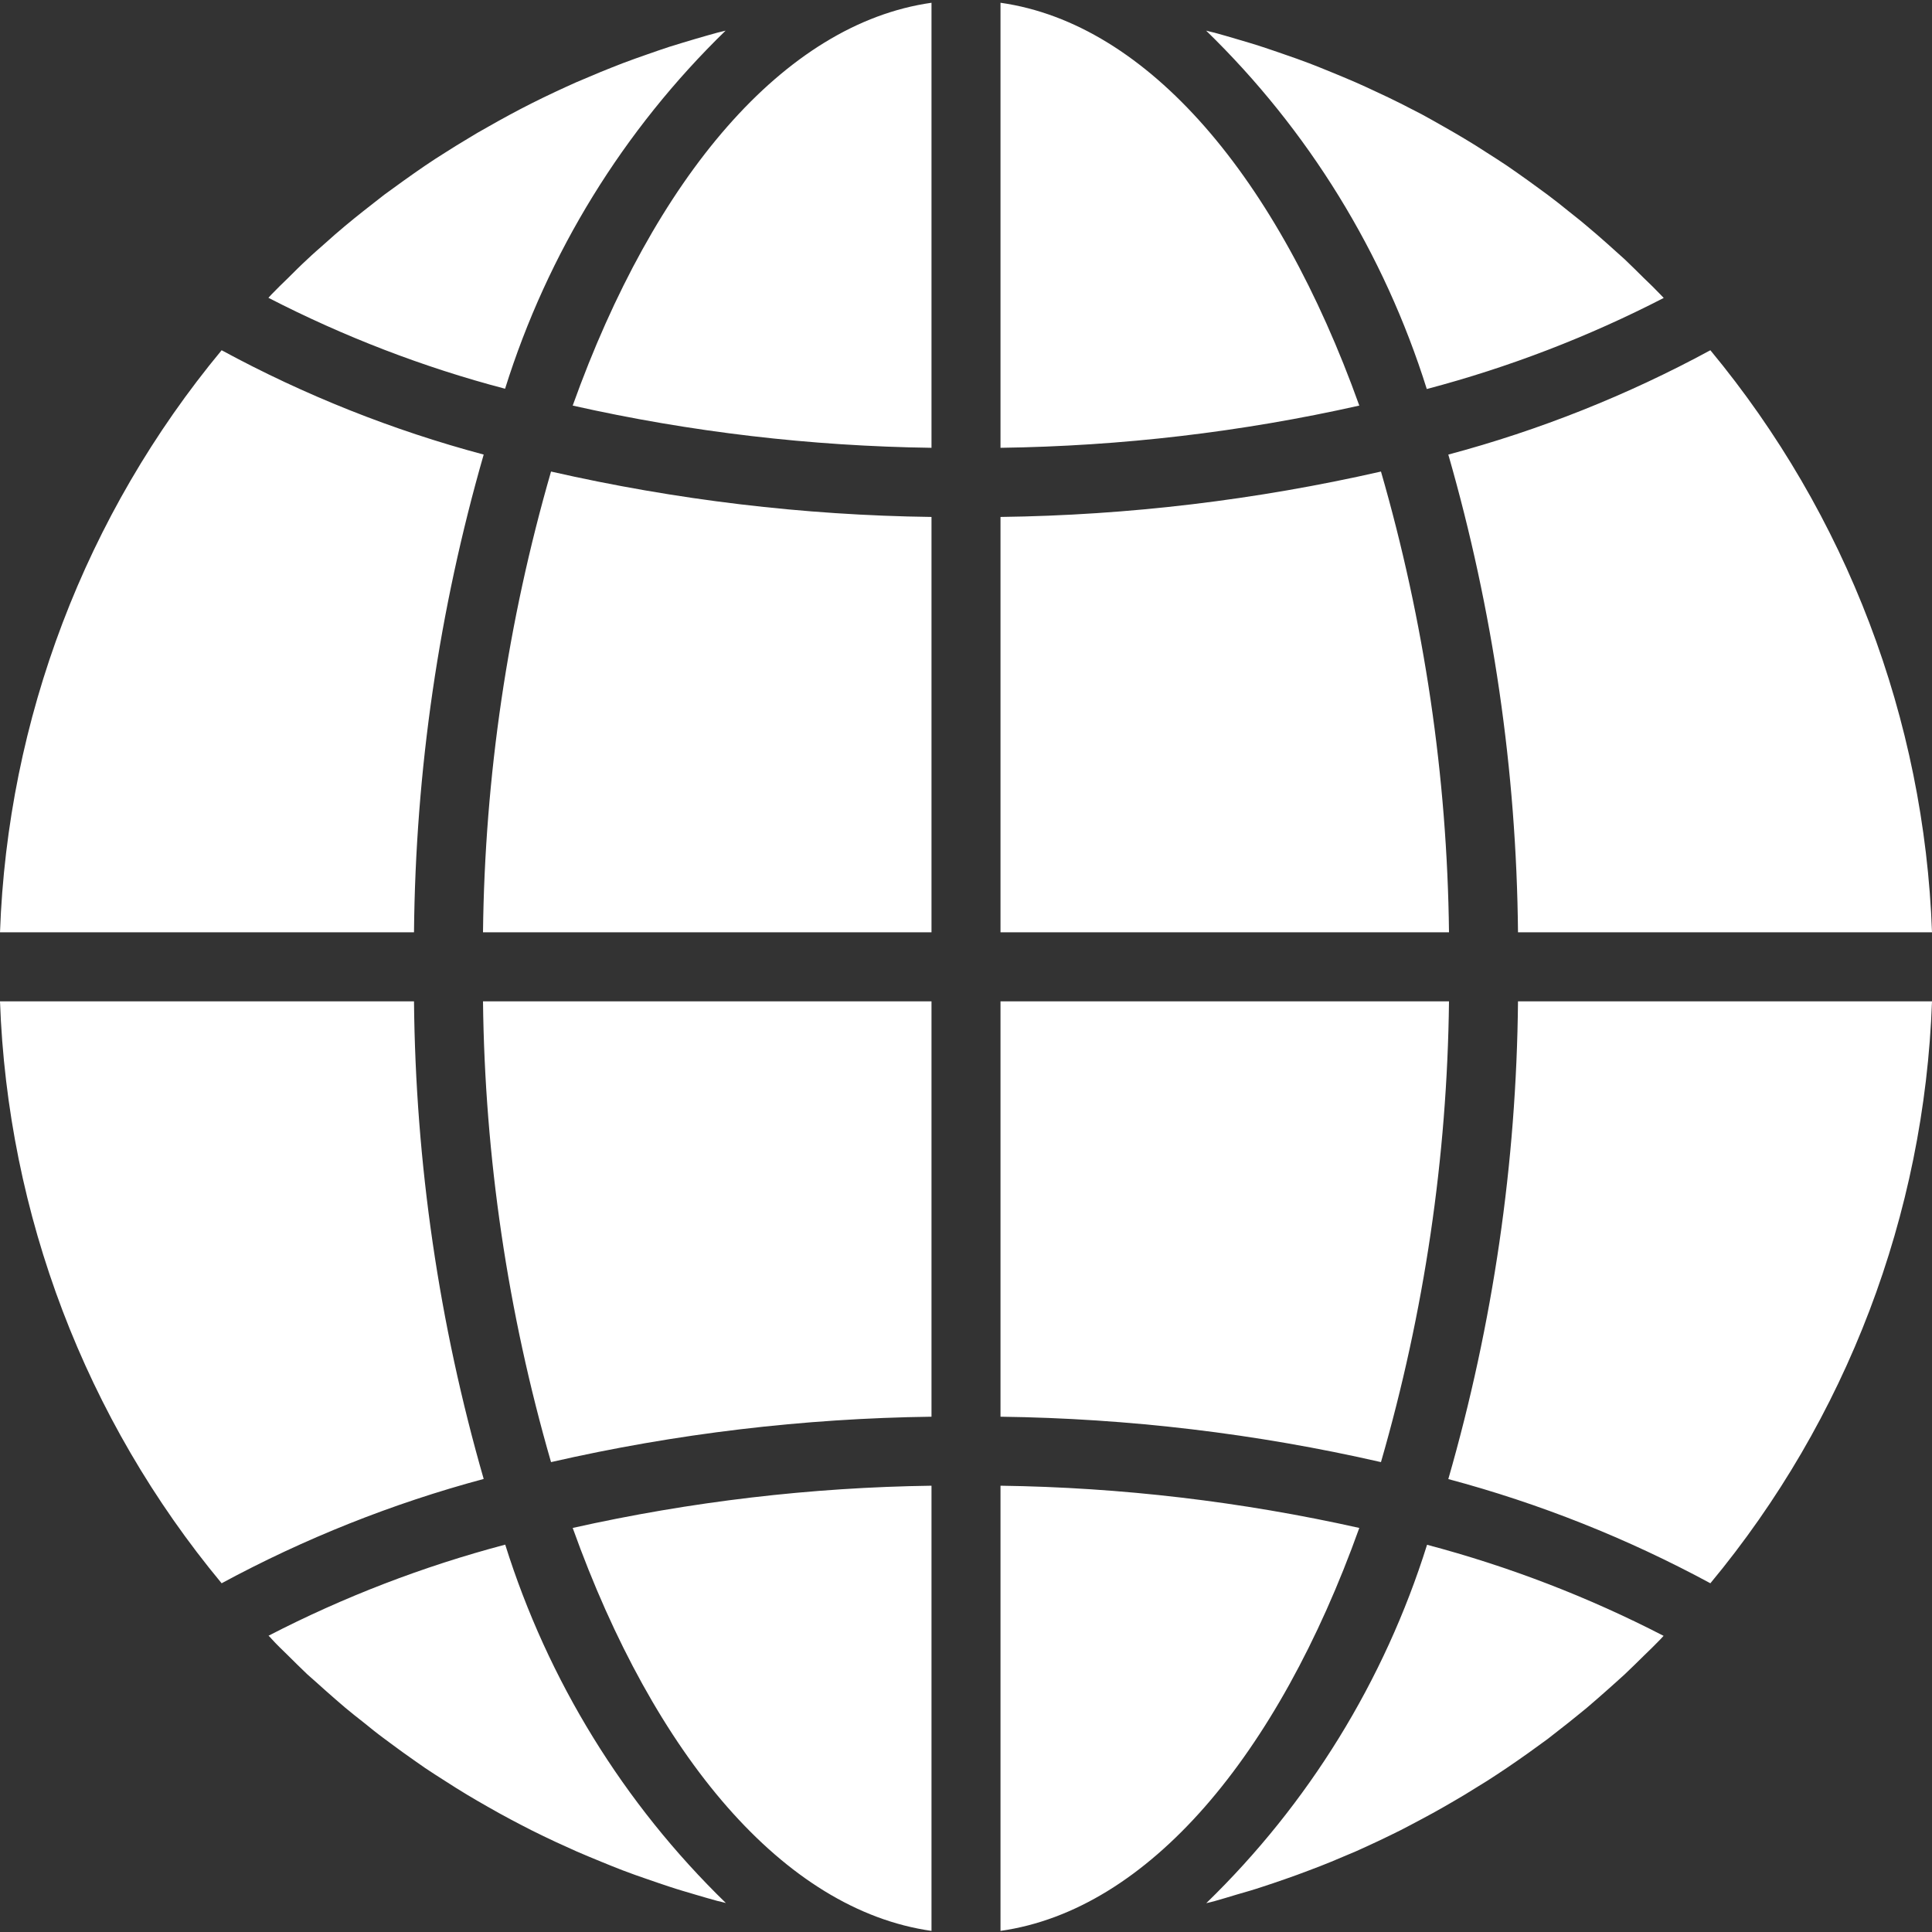 <svg width="14" height="14" viewBox="0 0 14 14" fill="none" xmlns="http://www.w3.org/2000/svg">
<rect x="0" y="0" width="14" height="14" fill="#333333" stroke="none"/>
<g clip-path="url(#clip0_3440_21856)">
<path d="M7.25 13.992C8.321 13.84 9.259 12.722 9.85 11.072C8.996 10.881 8.125 10.778 7.25 10.766L7.25 13.992ZM8.961 13.729C9.024 13.711 9.087 13.693 9.149 13.672C9.202 13.655 9.254 13.637 9.306 13.619C9.368 13.598 9.429 13.575 9.49 13.552C9.542 13.533 9.594 13.512 9.646 13.491C9.705 13.466 9.765 13.441 9.824 13.416C9.934 13.367 10.042 13.316 10.15 13.262C10.2 13.236 10.25 13.21 10.3 13.183C10.356 13.153 10.412 13.123 10.467 13.091C10.516 13.063 10.565 13.034 10.614 13.005C10.668 12.972 10.722 12.938 10.776 12.905C10.824 12.874 10.872 12.843 10.919 12.811C10.972 12.775 11.024 12.739 11.076 12.702C11.122 12.669 11.168 12.635 11.214 12.602C11.265 12.562 11.315 12.523 11.366 12.483C11.41 12.447 11.455 12.412 11.498 12.376C11.548 12.334 11.596 12.291 11.645 12.248C11.687 12.21 11.73 12.173 11.772 12.134C11.819 12.09 11.866 12.043 11.912 11.998C11.953 11.958 11.994 11.919 12.033 11.878C12.04 11.87 12.047 11.862 12.055 11.854C11.509 11.572 10.934 11.351 10.341 11.194C10.032 12.18 9.482 13.072 8.741 13.791C8.762 13.786 8.782 13.782 8.802 13.776C8.856 13.761 8.908 13.745 8.961 13.729ZM14 7.256H11C10.989 8.427 10.819 9.592 10.495 10.718C11.155 10.894 11.793 11.148 12.394 11.473C13.381 10.284 13.945 8.801 14 7.256H14ZM7.25 6.756H10.5C10.487 5.626 10.321 4.503 10.007 3.417C9.102 3.623 8.178 3.734 7.25 3.746V6.756ZM7.25 0.02V3.245C8.125 3.233 8.996 3.131 9.85 2.939C9.259 1.289 8.321 0.172 7.25 0.02H7.25ZM7.25 10.266C8.178 10.278 9.102 10.388 10.007 10.595C10.321 9.509 10.487 8.386 10.5 7.256H7.25V10.266ZM12.394 2.538C11.793 2.864 11.155 3.118 10.495 3.294C10.819 4.42 10.989 5.584 11 6.756H14C13.945 5.211 13.38 3.728 12.394 2.538ZM12.056 2.159C12.048 2.151 12.041 2.143 12.034 2.136C11.995 2.095 11.954 2.055 11.913 2.016C11.867 1.97 11.82 1.924 11.773 1.879C11.731 1.84 11.688 1.804 11.646 1.765C11.597 1.722 11.549 1.679 11.499 1.638C11.456 1.601 11.411 1.566 11.367 1.531C11.317 1.49 11.266 1.45 11.214 1.411C11.169 1.378 11.123 1.344 11.077 1.311C11.025 1.274 10.973 1.237 10.919 1.2C10.872 1.169 10.825 1.138 10.777 1.108C10.724 1.073 10.669 1.039 10.614 1.006C10.566 0.977 10.517 0.949 10.468 0.921C10.413 0.889 10.356 0.858 10.3 0.827C10.25 0.802 10.2 0.775 10.15 0.75C10.092 0.721 10.034 0.693 9.975 0.666C9.924 0.642 9.873 0.618 9.822 0.596C9.763 0.57 9.703 0.546 9.643 0.521C9.592 0.5 9.54 0.479 9.488 0.459C9.427 0.436 9.366 0.414 9.304 0.393C9.252 0.375 9.2 0.357 9.148 0.34C9.085 0.319 9.022 0.301 8.958 0.282C8.906 0.267 8.854 0.251 8.801 0.237C8.781 0.232 8.761 0.228 8.74 0.222C9.481 0.942 10.03 1.834 10.339 2.819C10.934 2.662 11.509 2.441 12.056 2.159ZM0 6.756H3C3.011 5.584 3.181 4.42 3.505 3.294C2.845 3.118 2.207 2.864 1.606 2.538C0.619 3.728 0.055 5.211 0 6.756ZM6.75 13.992V10.766C5.875 10.778 5.004 10.881 4.15 11.072C4.741 12.722 5.679 13.84 6.75 13.992V13.992ZM6.75 7.256H3.5C3.513 8.386 3.679 9.509 3.993 10.595C4.898 10.388 5.822 10.278 6.75 10.266V7.256ZM6.75 0.02C5.679 0.172 4.741 1.289 4.15 2.939C5.004 3.131 5.875 3.233 6.75 3.245V0.02ZM6.75 3.746C5.822 3.734 4.898 3.623 3.993 3.417C3.679 4.503 3.513 5.626 3.5 6.756H6.75V3.746ZM5.258 0.222C5.238 0.227 5.217 0.232 5.197 0.237C5.144 0.251 5.092 0.267 5.039 0.282C4.976 0.301 4.914 0.319 4.851 0.339C4.798 0.356 4.745 0.375 4.693 0.393C4.632 0.414 4.571 0.436 4.51 0.459C4.458 0.479 4.406 0.5 4.354 0.521C4.295 0.546 4.235 0.571 4.176 0.596C4.125 0.619 4.074 0.642 4.023 0.666C3.965 0.693 3.908 0.721 3.85 0.75C3.743 0.804 3.638 0.861 3.533 0.921C3.484 0.948 3.434 0.977 3.386 1.007C3.331 1.039 3.278 1.073 3.224 1.107C3.176 1.137 3.128 1.168 3.081 1.2C3.028 1.236 2.976 1.273 2.924 1.31C2.878 1.343 2.832 1.376 2.786 1.41C2.735 1.449 2.686 1.489 2.634 1.529C2.59 1.564 2.545 1.6 2.502 1.636C2.451 1.678 2.404 1.72 2.356 1.763C2.313 1.801 2.27 1.838 2.228 1.878C2.18 1.922 2.134 1.968 2.088 2.014C2.047 2.054 2.006 2.093 1.967 2.134C1.96 2.142 1.953 2.15 1.945 2.158C2.491 2.439 3.066 2.661 3.66 2.817C3.968 1.833 4.518 0.941 5.258 0.222ZM2.087 11.996C2.133 12.042 2.18 12.088 2.227 12.133C2.269 12.171 2.312 12.207 2.354 12.246C2.403 12.289 2.451 12.332 2.501 12.374C2.544 12.41 2.588 12.445 2.633 12.48C2.683 12.521 2.733 12.561 2.786 12.6C2.831 12.634 2.877 12.667 2.922 12.7C2.975 12.738 3.028 12.775 3.081 12.812C3.128 12.843 3.175 12.874 3.223 12.904C3.277 12.939 3.331 12.973 3.386 13.006C3.434 13.035 3.483 13.063 3.532 13.091C3.587 13.123 3.644 13.154 3.7 13.184C3.75 13.21 3.8 13.237 3.85 13.262C3.908 13.291 3.966 13.319 4.026 13.347C4.076 13.37 4.126 13.393 4.178 13.416C4.237 13.442 4.297 13.466 4.357 13.491C4.408 13.512 4.46 13.533 4.512 13.553C4.572 13.576 4.634 13.598 4.696 13.619C4.748 13.637 4.8 13.655 4.852 13.672C4.915 13.693 4.978 13.711 5.042 13.73C5.094 13.745 5.146 13.761 5.199 13.775C5.219 13.78 5.24 13.784 5.26 13.79C4.519 13.07 3.97 12.178 3.661 11.193C3.067 11.35 2.492 11.571 1.946 11.853C1.954 11.86 1.961 11.868 1.968 11.876C2.005 11.917 2.046 11.956 2.087 11.996ZM1.606 11.473C2.207 11.148 2.845 10.894 3.505 10.717C3.181 9.592 3.011 8.427 3 7.256H0C0.055 8.801 0.619 10.284 1.606 11.473Z" fill="white"/>
</g>
<defs>
<clipPath id="clip0_3440_21856">
<rect width="14" height="14" fill="white"/>
</clipPath>
</defs>
</svg>
